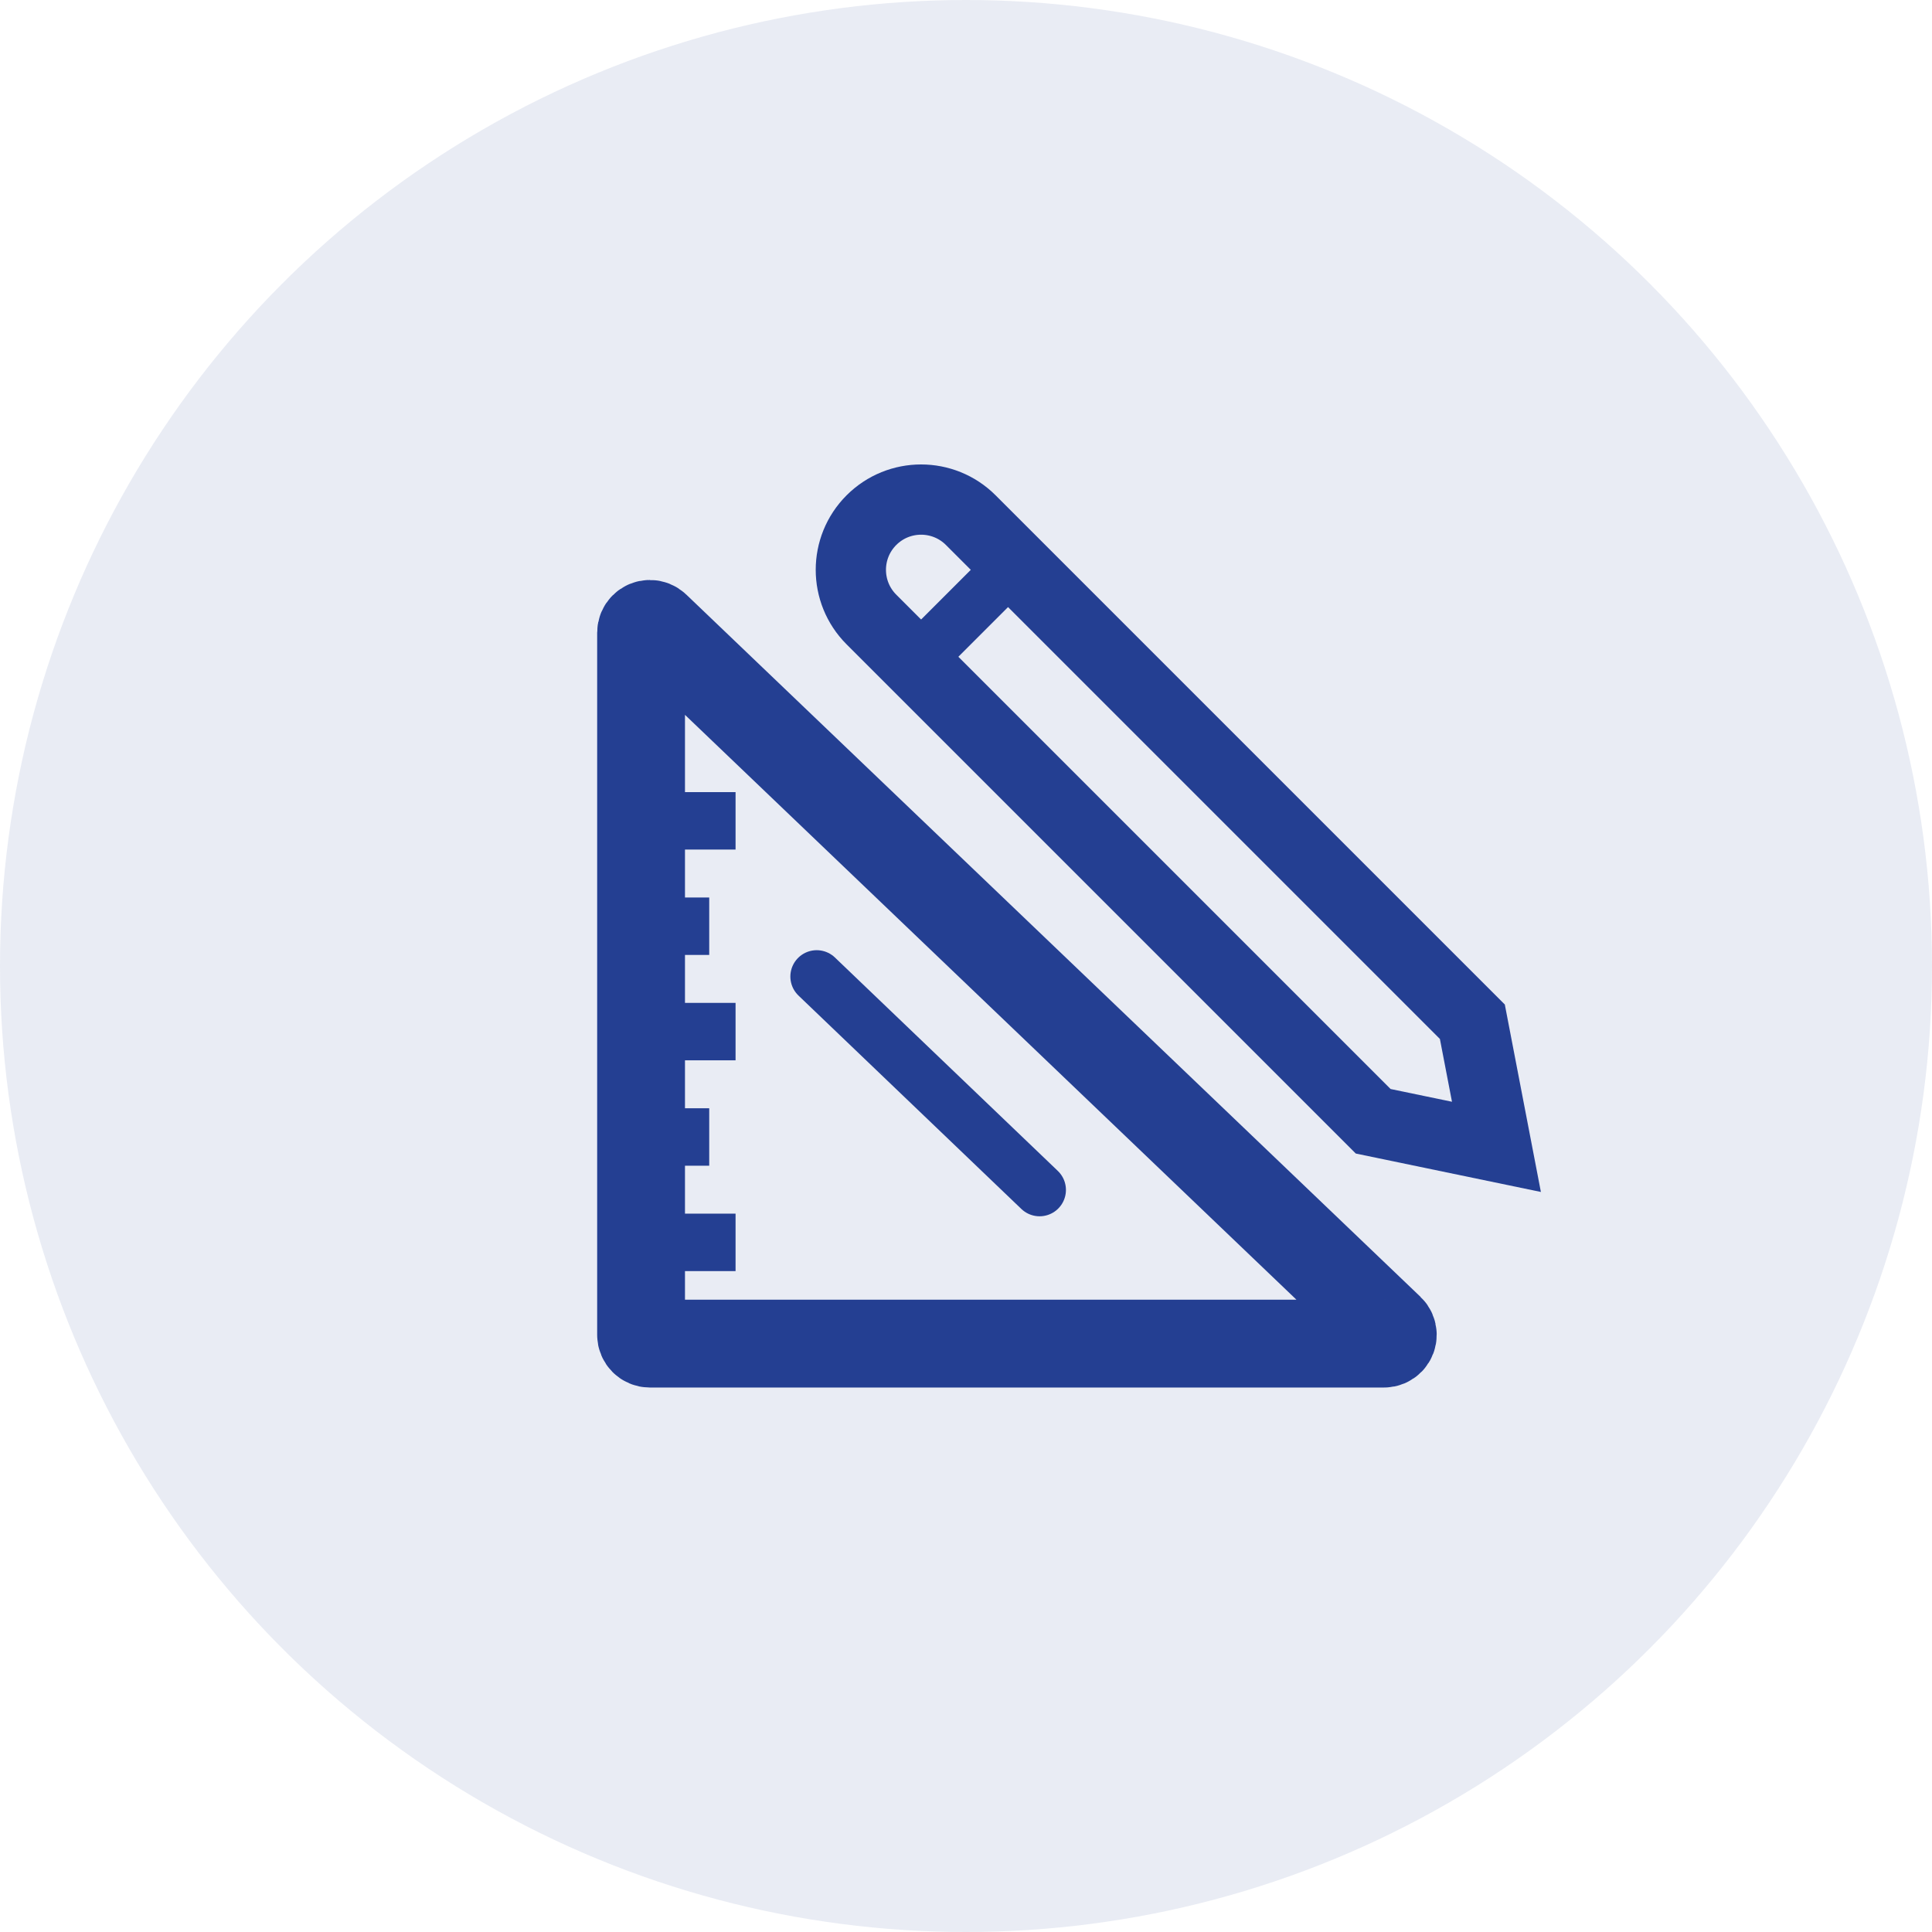 <?xml version="1.0" encoding="UTF-8"?> <svg xmlns="http://www.w3.org/2000/svg" xmlns:xlink="http://www.w3.org/1999/xlink" width="110px" height="110px" viewBox="0 0 110 110" version="1.1"><title>Group 19</title><desc>Created with Sketch.</desc><g id="Page-1" stroke="none" stroke-width="1" fill="none" fill-rule="evenodd"><g id="Productionworld-vd-1440-home-v03" transform="translate(-202, -1045)"><g id="werkwijze" transform="translate(181, 864)"><g id="Group" transform="translate(0, 181)"><g id="Group-19" transform="translate(21, 0)"><circle id="Oval" fill="#243F92" fill-rule="nonzero" opacity="0.1" cx="55" cy="55" r="55"></circle><g id="Group-17" transform="translate(34, 23)"><g id="Group-10-Copy" transform="translate(2, 22)" fill="#243F92" stroke="#243F92"><polygon id="Fill-3" points="0.88 2.87 5.38 2.87 5.38 0.6 0.88 0.6"></polygon><polygon id="Fill-4" points="0.88 8.87 3.88 8.87 3.88 6.6 0.88 6.6"></polygon><polygon id="Fill-5" points="0.88 14.87 5.38 14.87 5.38 12.6 0.88 12.6"></polygon><polygon id="Fill-6" points="0.88 20.871 3.88 20.871 3.88 18.6 0.88 18.6"></polygon><polygon id="Fill-7" points="0.88 26.871 5.38 26.871 5.38 24.6 0.88 24.6"></polygon></g><g id="Group-16" transform="translate(34, 25) rotate(-45) translate(-34, -25) translate(28, -3)" fill-rule="nonzero"><path d="M2,46.402 L5.932,52.394 L10,46.387 L10,6 C10,3.791 8.209,2 6,2 C3.791,2 2,3.791 2,6 L2,46.402 Z" id="Rectangle" stroke="#243F92" stroke-width="4"></path><rect id="Rectangle" fill="#243F92" x="2" y="8" width="8" height="3"></rect></g><path d="M3.346,12.659 C3.253,12.57 3.129,12.521 3,12.521 C2.724,12.521 2.5,12.745 2.5,13.021 L2.5,53 C2.5,53.276 2.724,53.5 3,53.5 L44.8,53.5 C44.936,53.5 45.067,53.444 45.161,53.346 C45.352,53.146 45.345,52.83 45.145,52.639 L3.346,12.659 Z" id="Rectangle" stroke="#243F92" stroke-width="5" fill-rule="nonzero"></path><path d="M12.5,32.6 L25.19,44.75" id="Line-2" stroke="#243F92" stroke-width="3" stroke-linecap="round" fill-rule="nonzero"></path></g></g></g></g></g></g></svg> 